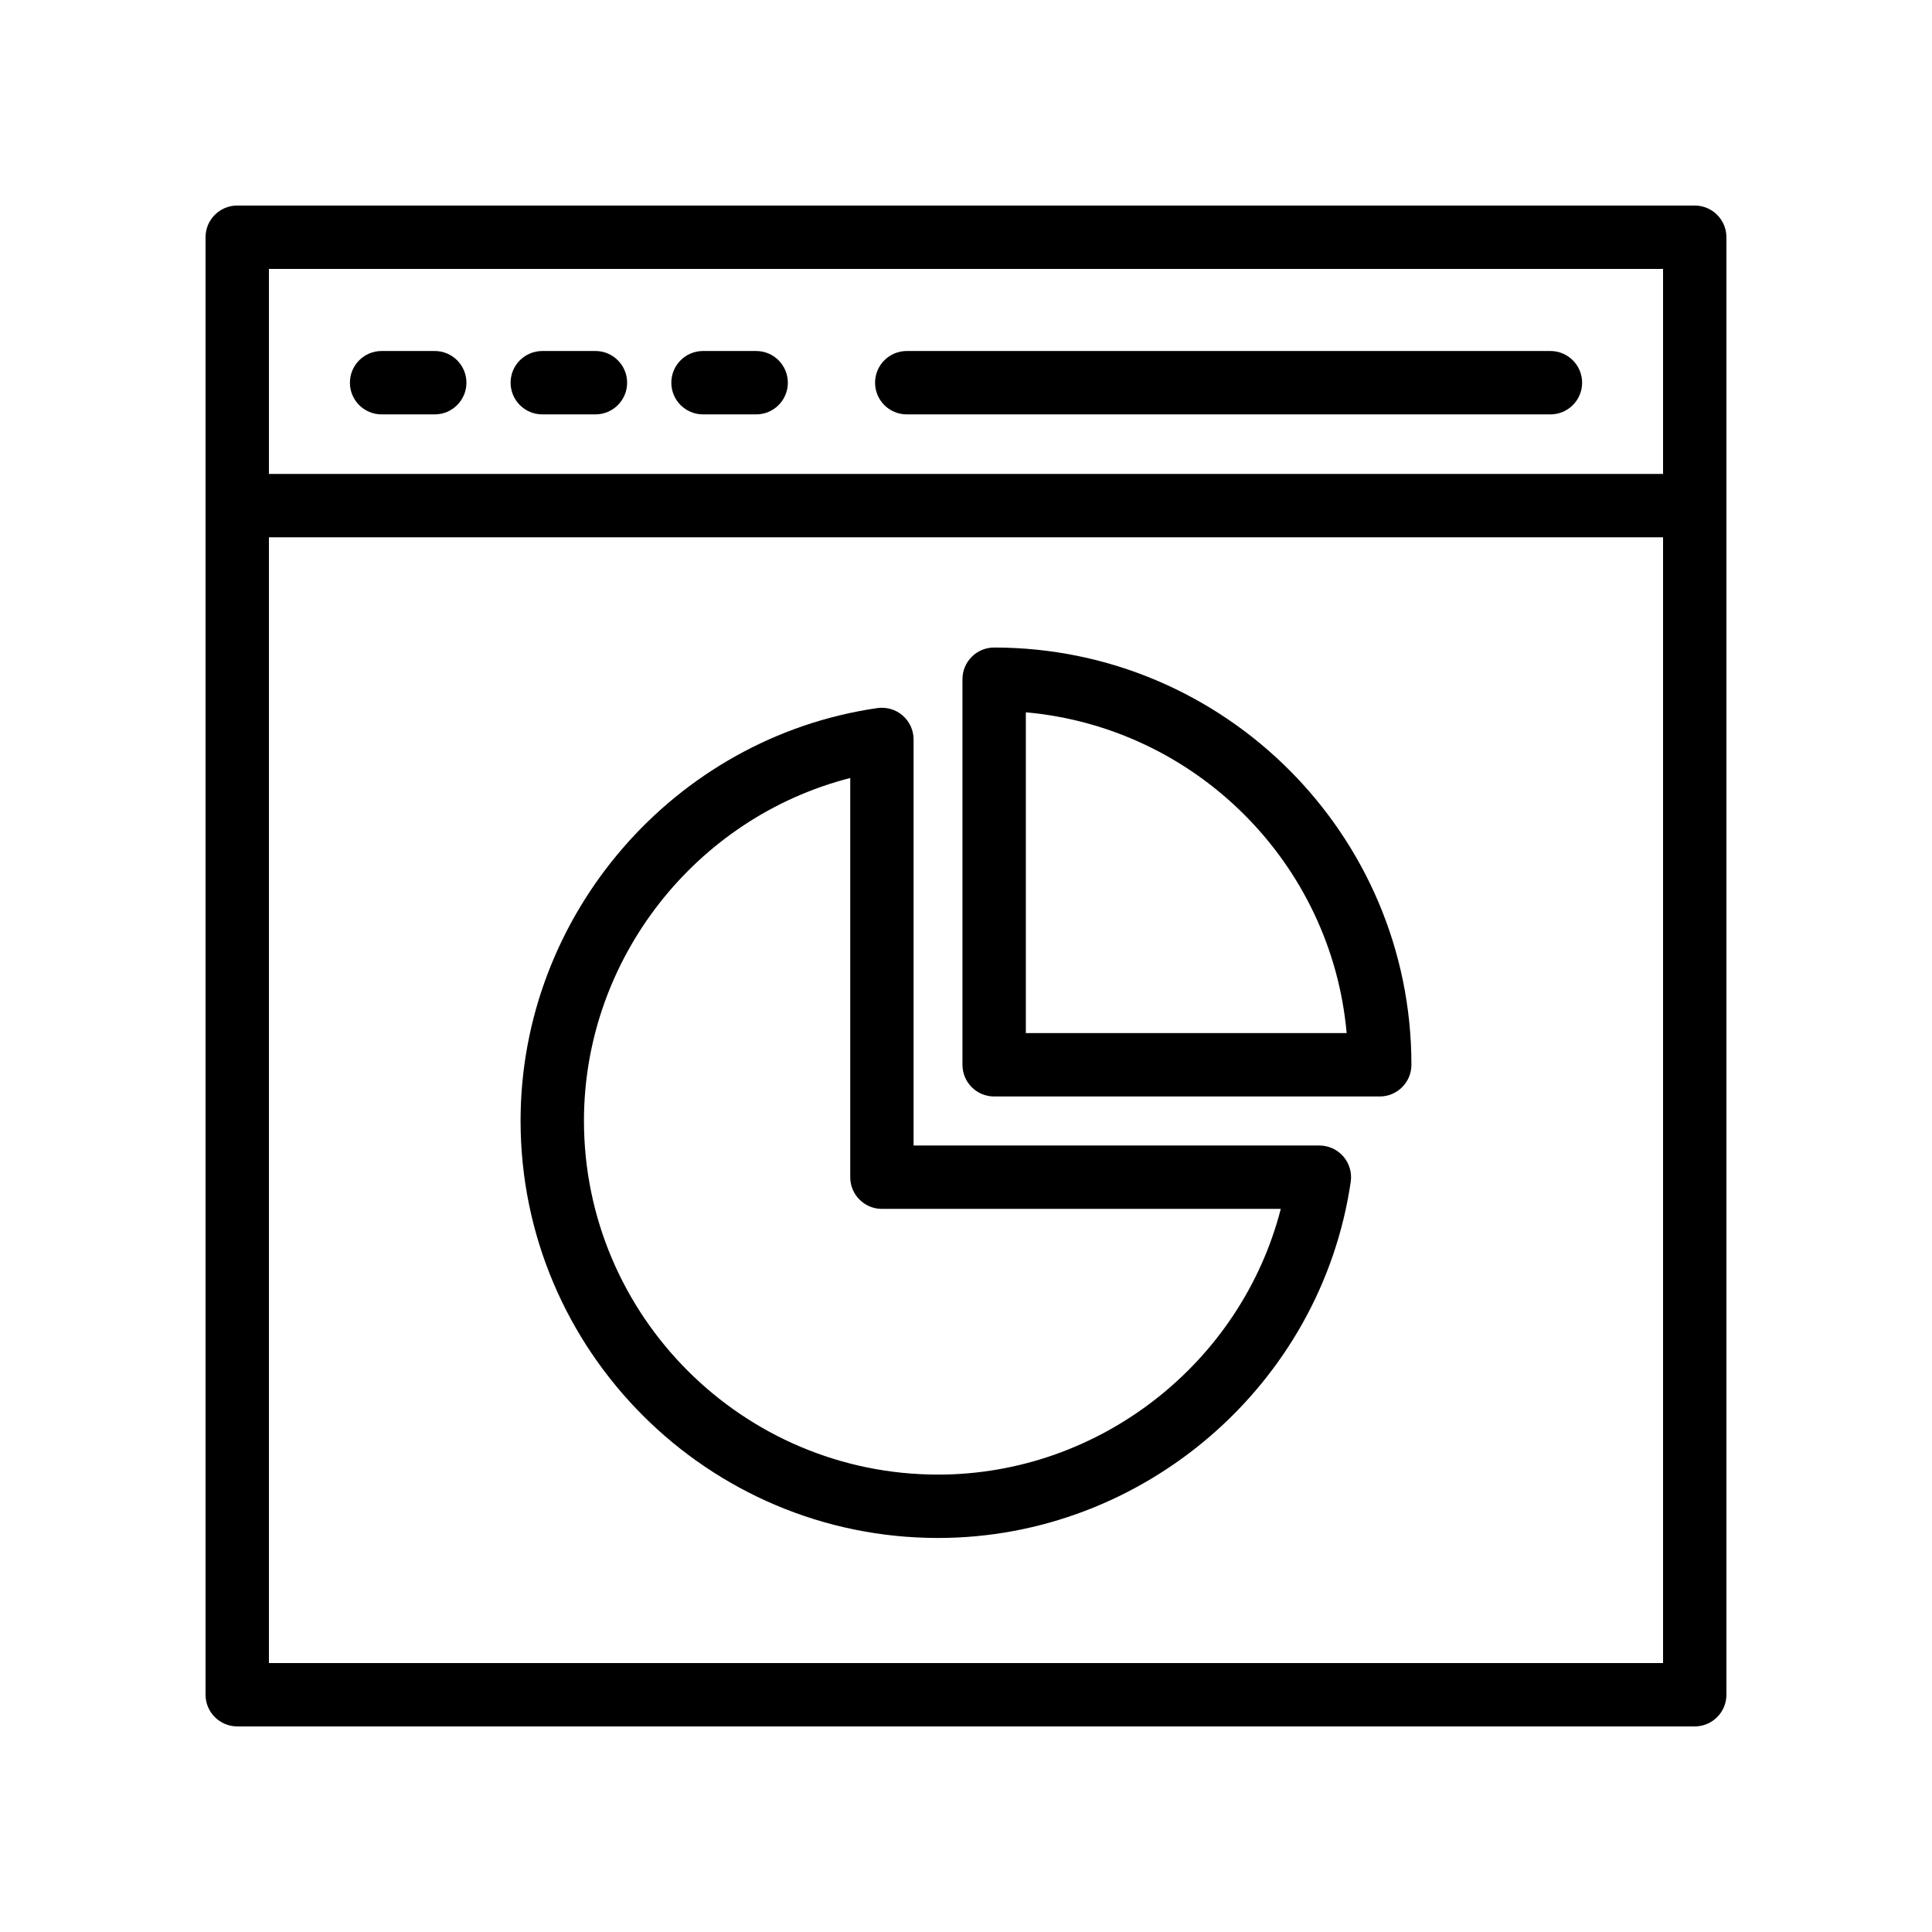 <?xml version="1.0" encoding="UTF-8"?>
<!-- Uploaded to: SVG Repo, www.svgrepo.com, Generator: SVG Repo Mixer Tools -->
<svg fill="#000000" width="800px" height="800px" version="1.1" viewBox="144 144 512 512" xmlns="http://www.w3.org/2000/svg">
 <g>
  <path d="m493.65 447.57h-107.54v-107.61c0-2.434-1.059-4.75-2.898-6.348-1.84-1.598-4.285-2.301-6.699-1.965-53.906 7.797-94.555 54.812-94.555 109.36 0 60.969 49.629 110.57 110.64 110.57 54.484 0 101.5-40.582 109.36-94.395 0.352-2.414-0.359-4.859-1.957-6.703-1.598-1.848-3.914-2.906-6.352-2.906zm-101.05 87.211c-51.746 0-93.844-42.066-93.844-93.77 0-42.961 29.727-80.41 70.566-90.832v105.79c0 4.637 3.758 8.398 8.398 8.398h105.7c-10.477 40.754-47.914 70.414-90.816 70.414z"/>
  <path d="m407.46 315.6c-4.637 0-8.398 3.758-8.398 8.398v102.18c0 4.637 3.758 8.398 8.398 8.398h102.18c4.637 0 8.398-3.758 8.398-8.398v-0.055c0-60.941-49.602-110.52-110.57-110.52zm8.398 102.18v-85.008c45.039 4.016 81.023 39.988 85.016 85.008z"/>
  <path d="m206.87 601.52h386.25c4.637 0 8.398-3.758 8.398-8.398v-315.11c0-0.004 0.004-0.012 0.004-0.02 0-0.008-0.004-0.012-0.004-0.02v-71.102c0-4.637-3.758-8.398-8.398-8.398h-386.25c-4.637 0-8.398 3.758-8.398 8.398v386.25c0.004 4.637 3.762 8.395 8.398 8.395zm8.398-386.25h369.46v54.328l-369.46 0.004zm0 71.125h369.46v298.33h-369.46z"/>
  <path d="m259.21 237.02h-14.082c-4.637 0-8.398 3.758-8.398 8.398 0 4.637 3.758 8.398 8.398 8.398h14.082c4.637 0 8.398-3.758 8.398-8.398 0-4.637-3.762-8.398-8.398-8.398z"/>
  <path d="m301.8 237.02h-14.086c-4.637 0-8.398 3.758-8.398 8.398 0 4.637 3.758 8.398 8.398 8.398h14.082c4.637 0 8.398-3.758 8.398-8.398 0-4.637-3.758-8.398-8.395-8.398z"/>
  <path d="m344.39 237.02h-14.082c-4.637 0-8.398 3.758-8.398 8.398 0 4.637 3.758 8.398 8.398 8.398h14.082c4.637 0 8.398-3.758 8.398-8.398-0.004-4.637-3.762-8.398-8.398-8.398z"/>
  <path d="m554.87 237.02h-170.57c-4.637 0-8.398 3.758-8.398 8.398 0 4.637 3.758 8.398 8.398 8.398h170.58c4.637 0 8.398-3.758 8.398-8.398-0.004-4.637-3.766-8.398-8.402-8.398z"/>
 </g>
</svg>